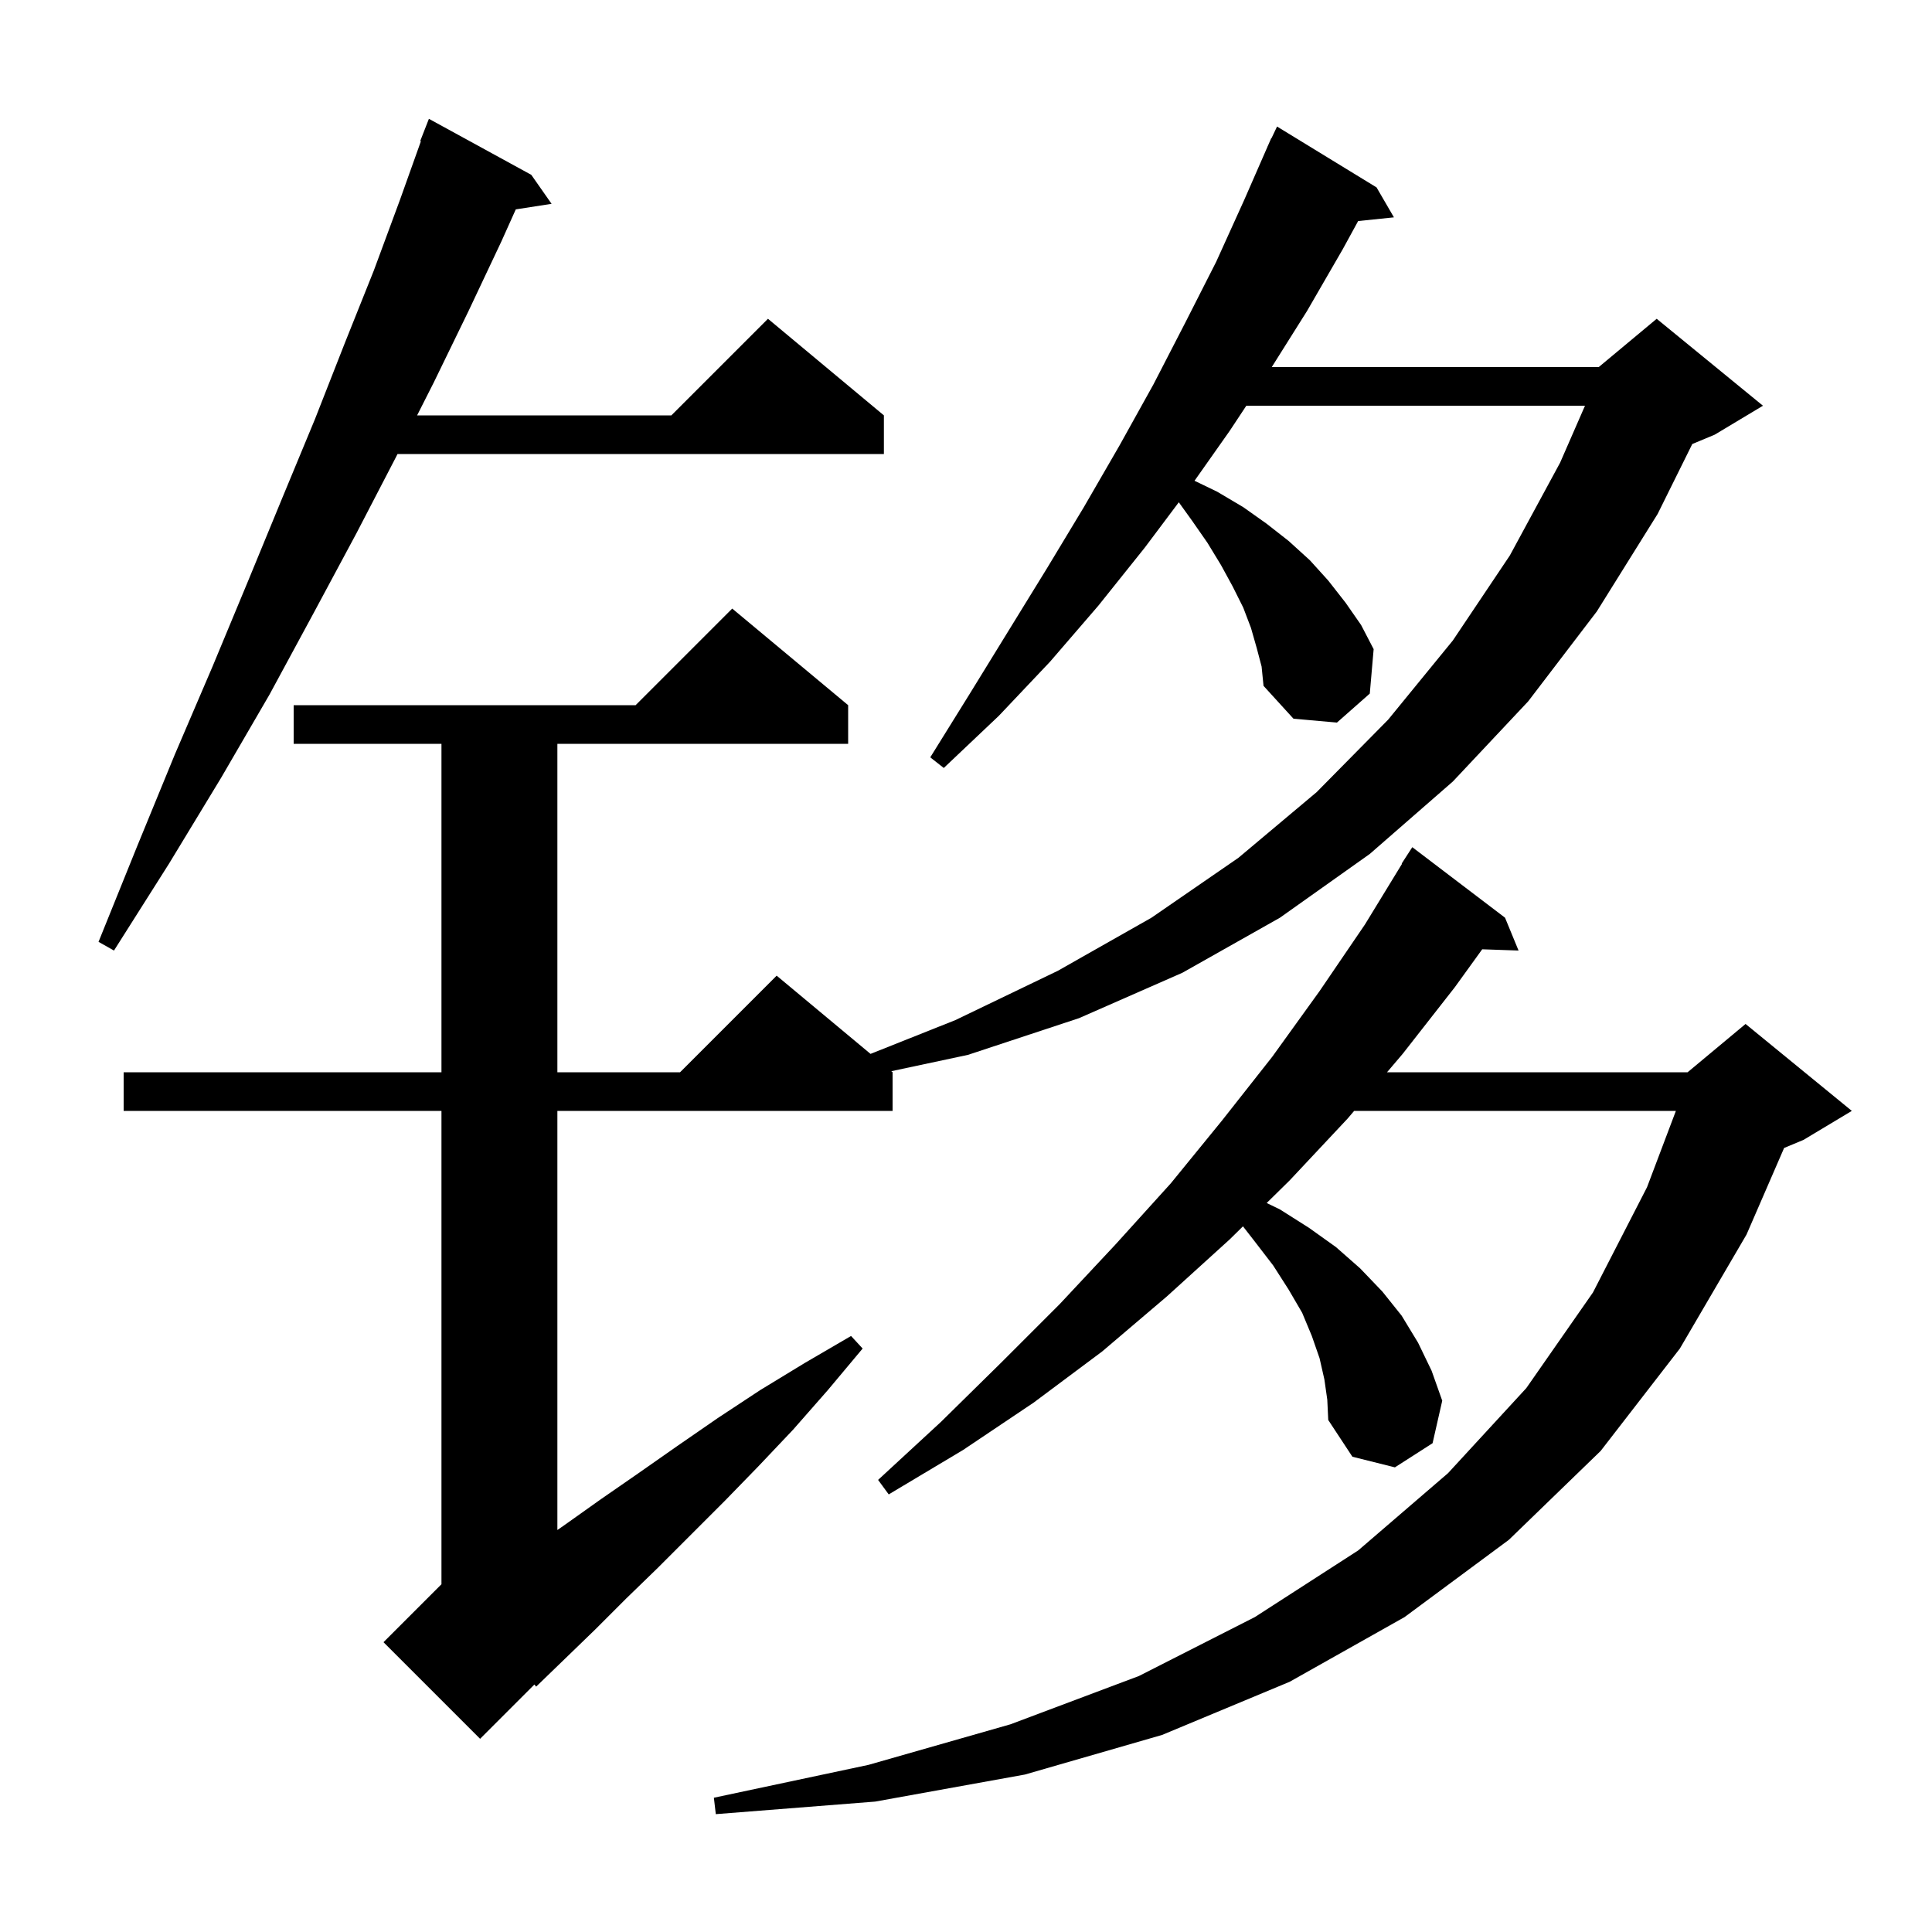 <svg xmlns="http://www.w3.org/2000/svg" xmlns:xlink="http://www.w3.org/1999/xlink" version="1.1" baseProfile="full" viewBox="0 0 200 200" width="200" height="200"><g fill="currentColor"><path d="M 137.1 142.8 L 136.6 140.6 L 135.8 138.3 L 134.8 135.9 L 133.4 133.5 L 131.8 131.0 L 129.8 128.4 L 128.672 126.95 L 127.3 128.3 L 120.8 134.2 L 114.1 139.9 L 107.0 145.2 L 99.7 150.1 L 92.0 154.7 L 90.9 153.2 L 97.4 147.2 L 103.6 141.1 L 109.7 135.0 L 115.5 128.8 L 121.2 122.5 L 126.5 116.0 L 131.7 109.4 L 136.6 102.6 L 141.3 95.7 L 145.138 89.42 L 145.1 89.4 L 146.2 87.7 L 155.8 95.0 L 157.2 98.4 L 153.438 98.27 L 150.6 102.2 L 145.2 109.1 L 143.584 111.0 L 174.7 111.0 L 180.7 106.0 L 191.7 115.0 L 186.7 118.0 L 184.691 118.837 L 180.8 127.8 L 173.9 139.6 L 165.7 150.2 L 156.2 159.4 L 145.4 167.4 L 133.5 174.1 L 120.3 179.6 L 106.1 183.7 L 90.6 186.5 L 74.1 187.8 L 73.9 186.1 L 89.9 182.7 L 104.6 178.5 L 117.9 173.5 L 129.9 167.4 L 140.6 160.5 L 149.9 152.5 L 158.0 143.7 L 164.9 133.8 L 170.5 122.9 L 173.487 115.0 L 140.181 115.0 L 139.5 115.8 L 133.5 122.2 L 131.127 124.534 L 132.5 125.2 L 135.5 127.1 L 138.3 129.1 L 140.8 131.3 L 143.1 133.7 L 145.1 136.2 L 146.8 139.0 L 148.2 141.9 L 149.3 145.0 L 148.3 149.4 L 144.4 151.9 L 140.0 150.8 L 137.5 147.0 L 137.4 144.9 Z M 130.1 67.1 L 129.5 65.0 L 128.7 62.9 L 127.6 60.7 L 126.4 58.5 L 125.0 56.2 L 123.4 53.9 L 122.029 51.995 L 118.5 56.7 L 113.7 62.7 L 108.7 68.5 L 103.4 74.1 L 97.7 79.5 L 96.3 78.4 L 100.4 71.8 L 108.4 58.8 L 112.2 52.5 L 115.9 46.1 L 119.4 39.8 L 122.7 33.4 L 125.9 27.1 L 128.8 20.7 L 131.205 15.202 L 131.2 15.2 L 131.277 15.038 L 131.6 14.3 L 131.623 14.311 L 132.2 13.1 L 142.5 19.4 L 144.3 22.5 L 140.595 22.883 L 139.0 25.8 L 135.3 32.2 L 131.652 38.0 L 165.5 38.0 L 171.5 33.0 L 182.5 42.0 L 177.5 45.0 L 175.184 45.965 L 171.6 53.2 L 165.3 63.3 L 158.2 72.6 L 150.4 80.9 L 141.8 88.4 L 132.5 95.0 L 122.4 100.7 L 111.7 105.4 L 100.2 109.2 L 92.268 110.89 L 92.4 111.0 L 92.4 115.0 L 57.7 115.0 L 57.7 158.386 L 58.4 157.9 L 62.2 155.2 L 66.1 152.5 L 70.1 149.7 L 74.3 146.8 L 78.7 143.9 L 83.3 141.1 L 88.1 138.3 L 89.3 139.6 L 85.7 143.9 L 82.1 148.0 L 78.5 151.8 L 75.0 155.4 L 68.1 162.3 L 64.8 165.5 L 61.6 168.7 L 58.5 171.7 L 55.5 174.6 L 55.32 174.38 L 49.7 180.0 L 39.7 170.0 L 45.7 164.0 L 45.7 115.0 L 12.8 115.0 L 12.8 111.0 L 45.7 111.0 L 45.7 77.0 L 30.4 77.0 L 30.4 73.0 L 65.8 73.0 L 75.8 63.0 L 87.8 73.0 L 87.8 77.0 L 57.7 77.0 L 57.7 111.0 L 70.4 111.0 L 80.4 101.0 L 90.117 109.098 L 98.9 105.6 L 109.5 100.5 L 119.2 95.0 L 128.2 88.8 L 136.3 82.0 L 143.7 74.5 L 150.4 66.3 L 156.3 57.5 L 161.5 47.9 L 164.078 42.0 L 129.019 42.0 L 127.3 44.6 L 123.657 49.769 L 126.0 50.9 L 128.7 52.5 L 131.1 54.2 L 133.4 56.0 L 135.6 58.0 L 137.5 60.1 L 139.3 62.4 L 140.9 64.7 L 142.2 67.2 L 141.8 71.8 L 138.4 74.8 L 133.9 74.4 L 130.8 71.0 L 130.6 69.0 Z M 55.0 18.1 L 57.1 21.1 L 53.394 21.675 L 51.9 25.0 L 48.5 32.2 L 44.9 39.6 L 43.178 43.0 L 69.5 43.0 L 79.5 33.0 L 91.5 43.0 L 91.5 47.0 L 41.152 47.0 L 41.0 47.3 L 36.9 55.2 L 32.5 63.4 L 27.9 71.9 L 22.9 80.5 L 17.5 89.4 L 11.8 98.4 L 10.2 97.5 L 14.2 87.6 L 18.1 78.1 L 22.0 69.0 L 25.7 60.1 L 29.2 51.6 L 32.6 43.4 L 35.7 35.5 L 38.7 28.0 L 41.4 20.7 L 43.571 14.622 L 43.5 14.6 L 44.4 12.3 Z "/></g></svg>